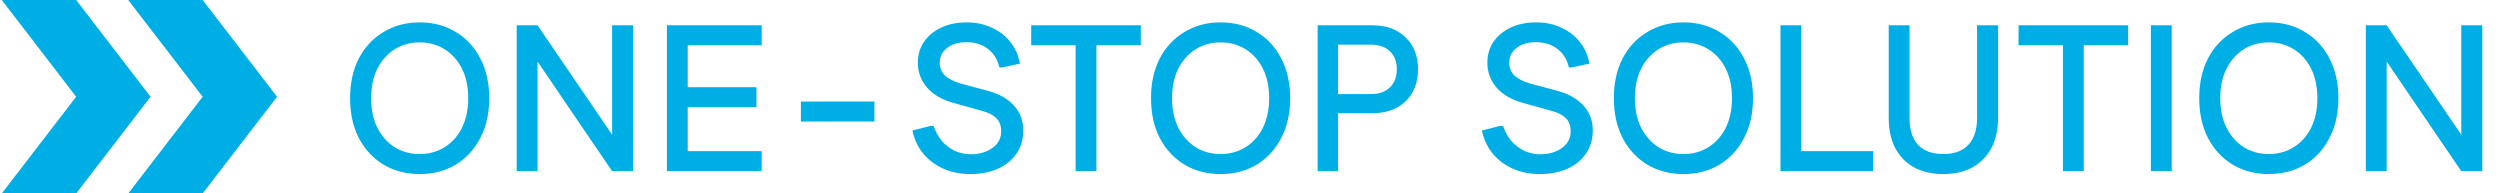 <svg width="336" height="26" viewBox="0 0 336 26" fill="none" xmlns="http://www.w3.org/2000/svg">
<path d="M56.403 23.392C54.592 23.392 52.977 22.972 51.559 22.132C50.14 21.273 49.029 20.079 48.227 18.548C47.443 17.017 47.051 15.235 47.051 13.2C47.051 11.165 47.443 9.383 48.227 7.852C49.029 6.321 50.14 5.136 51.559 4.296C52.977 3.437 54.592 3.008 56.403 3.008C58.232 3.008 59.847 3.437 61.247 4.296C62.665 5.136 63.767 6.321 64.551 7.852C65.353 9.383 65.755 11.165 65.755 13.2C65.755 15.235 65.353 17.017 64.551 18.548C63.767 20.079 62.665 21.273 61.247 22.132C59.847 22.972 58.232 23.392 56.403 23.392ZM56.403 20.704C57.653 20.704 58.773 20.396 59.763 19.78C60.752 19.164 61.527 18.296 62.087 17.176C62.647 16.037 62.927 14.712 62.927 13.2C62.927 11.669 62.647 10.344 62.087 9.224C61.527 8.104 60.752 7.236 59.763 6.62C58.773 6.004 57.653 5.696 56.403 5.696C55.152 5.696 54.032 6.004 53.043 6.62C52.072 7.236 51.297 8.104 50.719 9.224C50.159 10.344 49.879 11.669 49.879 13.2C49.879 14.712 50.159 16.037 50.719 17.176C51.297 18.296 52.072 19.164 53.043 19.78C54.032 20.396 55.152 20.704 56.403 20.704ZM82.268 23L69.444 4.156V3.4H72.244L85.096 22.244V23H82.268ZM69.444 23V3.4H72.244V23H69.444ZM82.268 23V3.4H85.096V23H82.268ZM89.63 23V3.4H92.43V23H89.63ZM91.058 23V20.312H102.37V23H91.058ZM91.058 14.404V11.716H101.67V14.404H91.058ZM91.058 6.088V3.4H102.37V6.088H91.058ZM107.639 16.336V13.648H117.523V16.336H107.639ZM130.416 23.392C129.072 23.392 127.858 23.149 126.776 22.664C125.693 22.179 124.788 21.497 124.06 20.62C123.35 19.743 122.874 18.716 122.632 17.54L125.18 16.896L125.488 16.952C125.73 17.68 126.085 18.333 126.552 18.912C127.037 19.472 127.616 19.92 128.288 20.256C128.96 20.573 129.688 20.732 130.472 20.732C131.274 20.732 131.974 20.601 132.572 20.34C133.188 20.079 133.673 19.724 134.028 19.276C134.382 18.809 134.56 18.277 134.56 17.68C134.56 16.896 134.336 16.289 133.888 15.86C133.44 15.431 132.786 15.104 131.928 14.88L128.288 13.872C126.682 13.443 125.46 12.752 124.62 11.8C123.78 10.829 123.36 9.709 123.36 8.44C123.36 7.376 123.63 6.443 124.172 5.64C124.732 4.819 125.506 4.175 126.496 3.708C127.485 3.241 128.624 3.008 129.912 3.008C131.162 3.008 132.282 3.241 133.272 3.708C134.28 4.156 135.11 4.791 135.764 5.612C136.436 6.433 136.874 7.413 137.08 8.552L134.616 9.084L134.308 9.028C134.065 7.983 133.552 7.161 132.768 6.564C131.984 5.967 131.022 5.668 129.884 5.668C128.801 5.668 127.933 5.929 127.28 6.452C126.626 6.956 126.3 7.619 126.3 8.44C126.3 9.131 126.533 9.7 127 10.148C127.485 10.596 128.176 10.951 129.072 11.212L132.712 12.192C134.261 12.603 135.446 13.265 136.268 14.18C137.108 15.095 137.528 16.215 137.528 17.54C137.528 18.716 137.229 19.743 136.632 20.62C136.034 21.497 135.204 22.179 134.14 22.664C133.076 23.149 131.834 23.392 130.416 23.392ZM144.561 23V3.4H147.361V23H144.561ZM138.597 6.088V3.4H153.325V6.088H138.597ZM164.048 23.392C162.238 23.392 160.623 22.972 159.204 22.132C157.786 21.273 156.675 20.079 155.872 18.548C155.088 17.017 154.696 15.235 154.696 13.2C154.696 11.165 155.088 9.383 155.872 7.852C156.675 6.321 157.786 5.136 159.204 4.296C160.623 3.437 162.238 3.008 164.048 3.008C165.878 3.008 167.492 3.437 168.892 4.296C170.311 5.136 171.412 6.321 172.196 7.852C172.999 9.383 173.4 11.165 173.4 13.2C173.4 15.235 172.999 17.017 172.196 18.548C171.412 20.079 170.311 21.273 168.892 22.132C167.492 22.972 165.878 23.392 164.048 23.392ZM164.048 20.704C165.299 20.704 166.419 20.396 167.408 19.78C168.398 19.164 169.172 18.296 169.732 17.176C170.292 16.037 170.572 14.712 170.572 13.2C170.572 11.669 170.292 10.344 169.732 9.224C169.172 8.104 168.398 7.236 167.408 6.62C166.419 6.004 165.299 5.696 164.048 5.696C162.798 5.696 161.678 6.004 160.688 6.62C159.718 7.236 158.943 8.104 158.364 9.224C157.804 10.344 157.524 11.669 157.524 13.2C157.524 14.712 157.804 16.037 158.364 17.176C158.943 18.296 159.718 19.164 160.688 19.78C161.678 20.396 162.798 20.704 164.048 20.704ZM187.73 9.308C187.73 8.281 187.422 7.479 186.806 6.9C186.208 6.303 185.359 6.004 184.258 6.004H178.546V3.4H184.426C186.311 3.4 187.804 3.941 188.906 5.024C190.026 6.088 190.586 7.516 190.586 9.308H187.73ZM177.09 23V3.4H179.834V23H177.09ZM178.546 15.216V12.64H184.258C185.359 12.64 186.208 12.341 186.806 11.744C187.422 11.147 187.73 10.335 187.73 9.308H190.586C190.586 11.1 190.026 12.537 188.906 13.62C187.804 14.684 186.311 15.216 184.426 15.216H178.546ZM206.956 23.392C205.612 23.392 204.399 23.149 203.316 22.664C202.234 22.179 201.328 21.497 200.6 20.62C199.891 19.743 199.415 18.716 199.172 17.54L201.72 16.896L202.028 16.952C202.271 17.68 202.626 18.333 203.092 18.912C203.578 19.472 204.156 19.92 204.828 20.256C205.5 20.573 206.228 20.732 207.012 20.732C207.815 20.732 208.515 20.601 209.112 20.34C209.728 20.079 210.214 19.724 210.568 19.276C210.923 18.809 211.1 18.277 211.1 17.68C211.1 16.896 210.876 16.289 210.428 15.86C209.98 15.431 209.327 15.104 208.468 14.88L204.828 13.872C203.223 13.443 202 12.752 201.16 11.8C200.32 10.829 199.9 9.709 199.9 8.44C199.9 7.376 200.171 6.443 200.712 5.64C201.272 4.819 202.047 4.175 203.036 3.708C204.026 3.241 205.164 3.008 206.452 3.008C207.703 3.008 208.823 3.241 209.812 3.708C210.82 4.156 211.651 4.791 212.304 5.612C212.976 6.433 213.415 7.413 213.62 8.552L211.156 9.084L210.848 9.028C210.606 7.983 210.092 7.161 209.308 6.564C208.524 5.967 207.563 5.668 206.424 5.668C205.342 5.668 204.474 5.929 203.82 6.452C203.167 6.956 202.84 7.619 202.84 8.44C202.84 9.131 203.074 9.7 203.54 10.148C204.026 10.596 204.716 10.951 205.612 11.212L209.252 12.192C210.802 12.603 211.987 13.265 212.808 14.18C213.648 15.095 214.068 16.215 214.068 17.54C214.068 18.716 213.77 19.743 213.172 20.62C212.575 21.497 211.744 22.179 210.68 22.664C209.616 23.149 208.375 23.392 206.956 23.392ZM226.254 23.392C224.444 23.392 222.829 22.972 221.41 22.132C219.992 21.273 218.881 20.079 218.078 18.548C217.294 17.017 216.902 15.235 216.902 13.2C216.902 11.165 217.294 9.383 218.078 7.852C218.881 6.321 219.992 5.136 221.41 4.296C222.829 3.437 224.444 3.008 226.254 3.008C228.084 3.008 229.698 3.437 231.098 4.296C232.517 5.136 233.618 6.321 234.402 7.852C235.205 9.383 235.606 11.165 235.606 13.2C235.606 15.235 235.205 17.017 234.402 18.548C233.618 20.079 232.517 21.273 231.098 22.132C229.698 22.972 228.084 23.392 226.254 23.392ZM226.254 20.704C227.505 20.704 228.625 20.396 229.614 19.78C230.604 19.164 231.378 18.296 231.938 17.176C232.498 16.037 232.778 14.712 232.778 13.2C232.778 11.669 232.498 10.344 231.938 9.224C231.378 8.104 230.604 7.236 229.614 6.62C228.625 6.004 227.505 5.696 226.254 5.696C225.004 5.696 223.884 6.004 222.894 6.62C221.924 7.236 221.149 8.104 220.57 9.224C220.01 10.344 219.73 11.669 219.73 13.2C219.73 14.712 220.01 16.037 220.57 17.176C221.149 18.296 221.924 19.164 222.894 19.78C223.884 20.396 225.004 20.704 226.254 20.704ZM239.296 23V3.4H242.096V23H239.296ZM240.724 23V20.312H251.756V23H240.724ZM261.179 23.392C259.667 23.392 258.36 23.093 257.259 22.496C256.157 21.88 255.308 21.012 254.711 19.892C254.132 18.753 253.843 17.4 253.843 15.832V3.4H256.643V15.888C256.643 17.437 257.025 18.632 257.791 19.472C258.575 20.293 259.704 20.704 261.179 20.704C262.653 20.704 263.773 20.293 264.539 19.472C265.323 18.632 265.715 17.437 265.715 15.888V3.4H268.543V15.832C268.543 17.4 268.244 18.753 267.647 19.892C267.049 21.012 266.2 21.88 265.099 22.496C263.997 23.093 262.691 23.392 261.179 23.392ZM277.258 23V3.4H280.058V23H277.258ZM271.294 6.088V3.4H286.022V6.088H271.294ZM289.081 23V3.4H291.881V23H289.081ZM304.928 23.392C303.117 23.392 301.502 22.972 300.084 22.132C298.665 21.273 297.554 20.079 296.752 18.548C295.968 17.017 295.576 15.235 295.576 13.2C295.576 11.165 295.968 9.383 296.752 7.852C297.554 6.321 298.665 5.136 300.084 4.296C301.502 3.437 303.117 3.008 304.928 3.008C306.757 3.008 308.372 3.437 309.772 4.296C311.19 5.136 312.292 6.321 313.076 7.852C313.878 9.383 314.28 11.165 314.28 13.2C314.28 15.235 313.878 17.017 313.076 18.548C312.292 20.079 311.19 21.273 309.772 22.132C308.372 22.972 306.757 23.392 304.928 23.392ZM304.928 20.704C306.178 20.704 307.298 20.396 308.288 19.78C309.277 19.164 310.052 18.296 310.612 17.176C311.172 16.037 311.452 14.712 311.452 13.2C311.452 11.669 311.172 10.344 310.612 9.224C310.052 8.104 309.277 7.236 308.288 6.62C307.298 6.004 306.178 5.696 304.928 5.696C303.677 5.696 302.557 6.004 301.568 6.62C300.597 7.236 299.822 8.104 299.244 9.224C298.684 10.344 298.404 11.669 298.404 13.2C298.404 14.712 298.684 16.037 299.244 17.176C299.822 18.296 300.597 19.164 301.568 19.78C302.557 20.396 303.677 20.704 304.928 20.704ZM330.793 23L317.969 4.156V3.4H320.769L333.621 22.244V23H330.793ZM317.969 23V3.4H320.769V23H317.969ZM330.793 23V3.4H333.621V23H330.793Z" fill="#00AEE6"/>
<path d="M17.237 0H27.237L37.237 13.004L27.237 26H17.237L27.237 13.004L17.237 0Z" fill="#00AEE6"/>
<path d="M0.237 0H10.237L20.237 13.004L10.237 26H0.237L10.237 13.004L0.237 0Z" fill="#00AEE6"/>
</svg>
